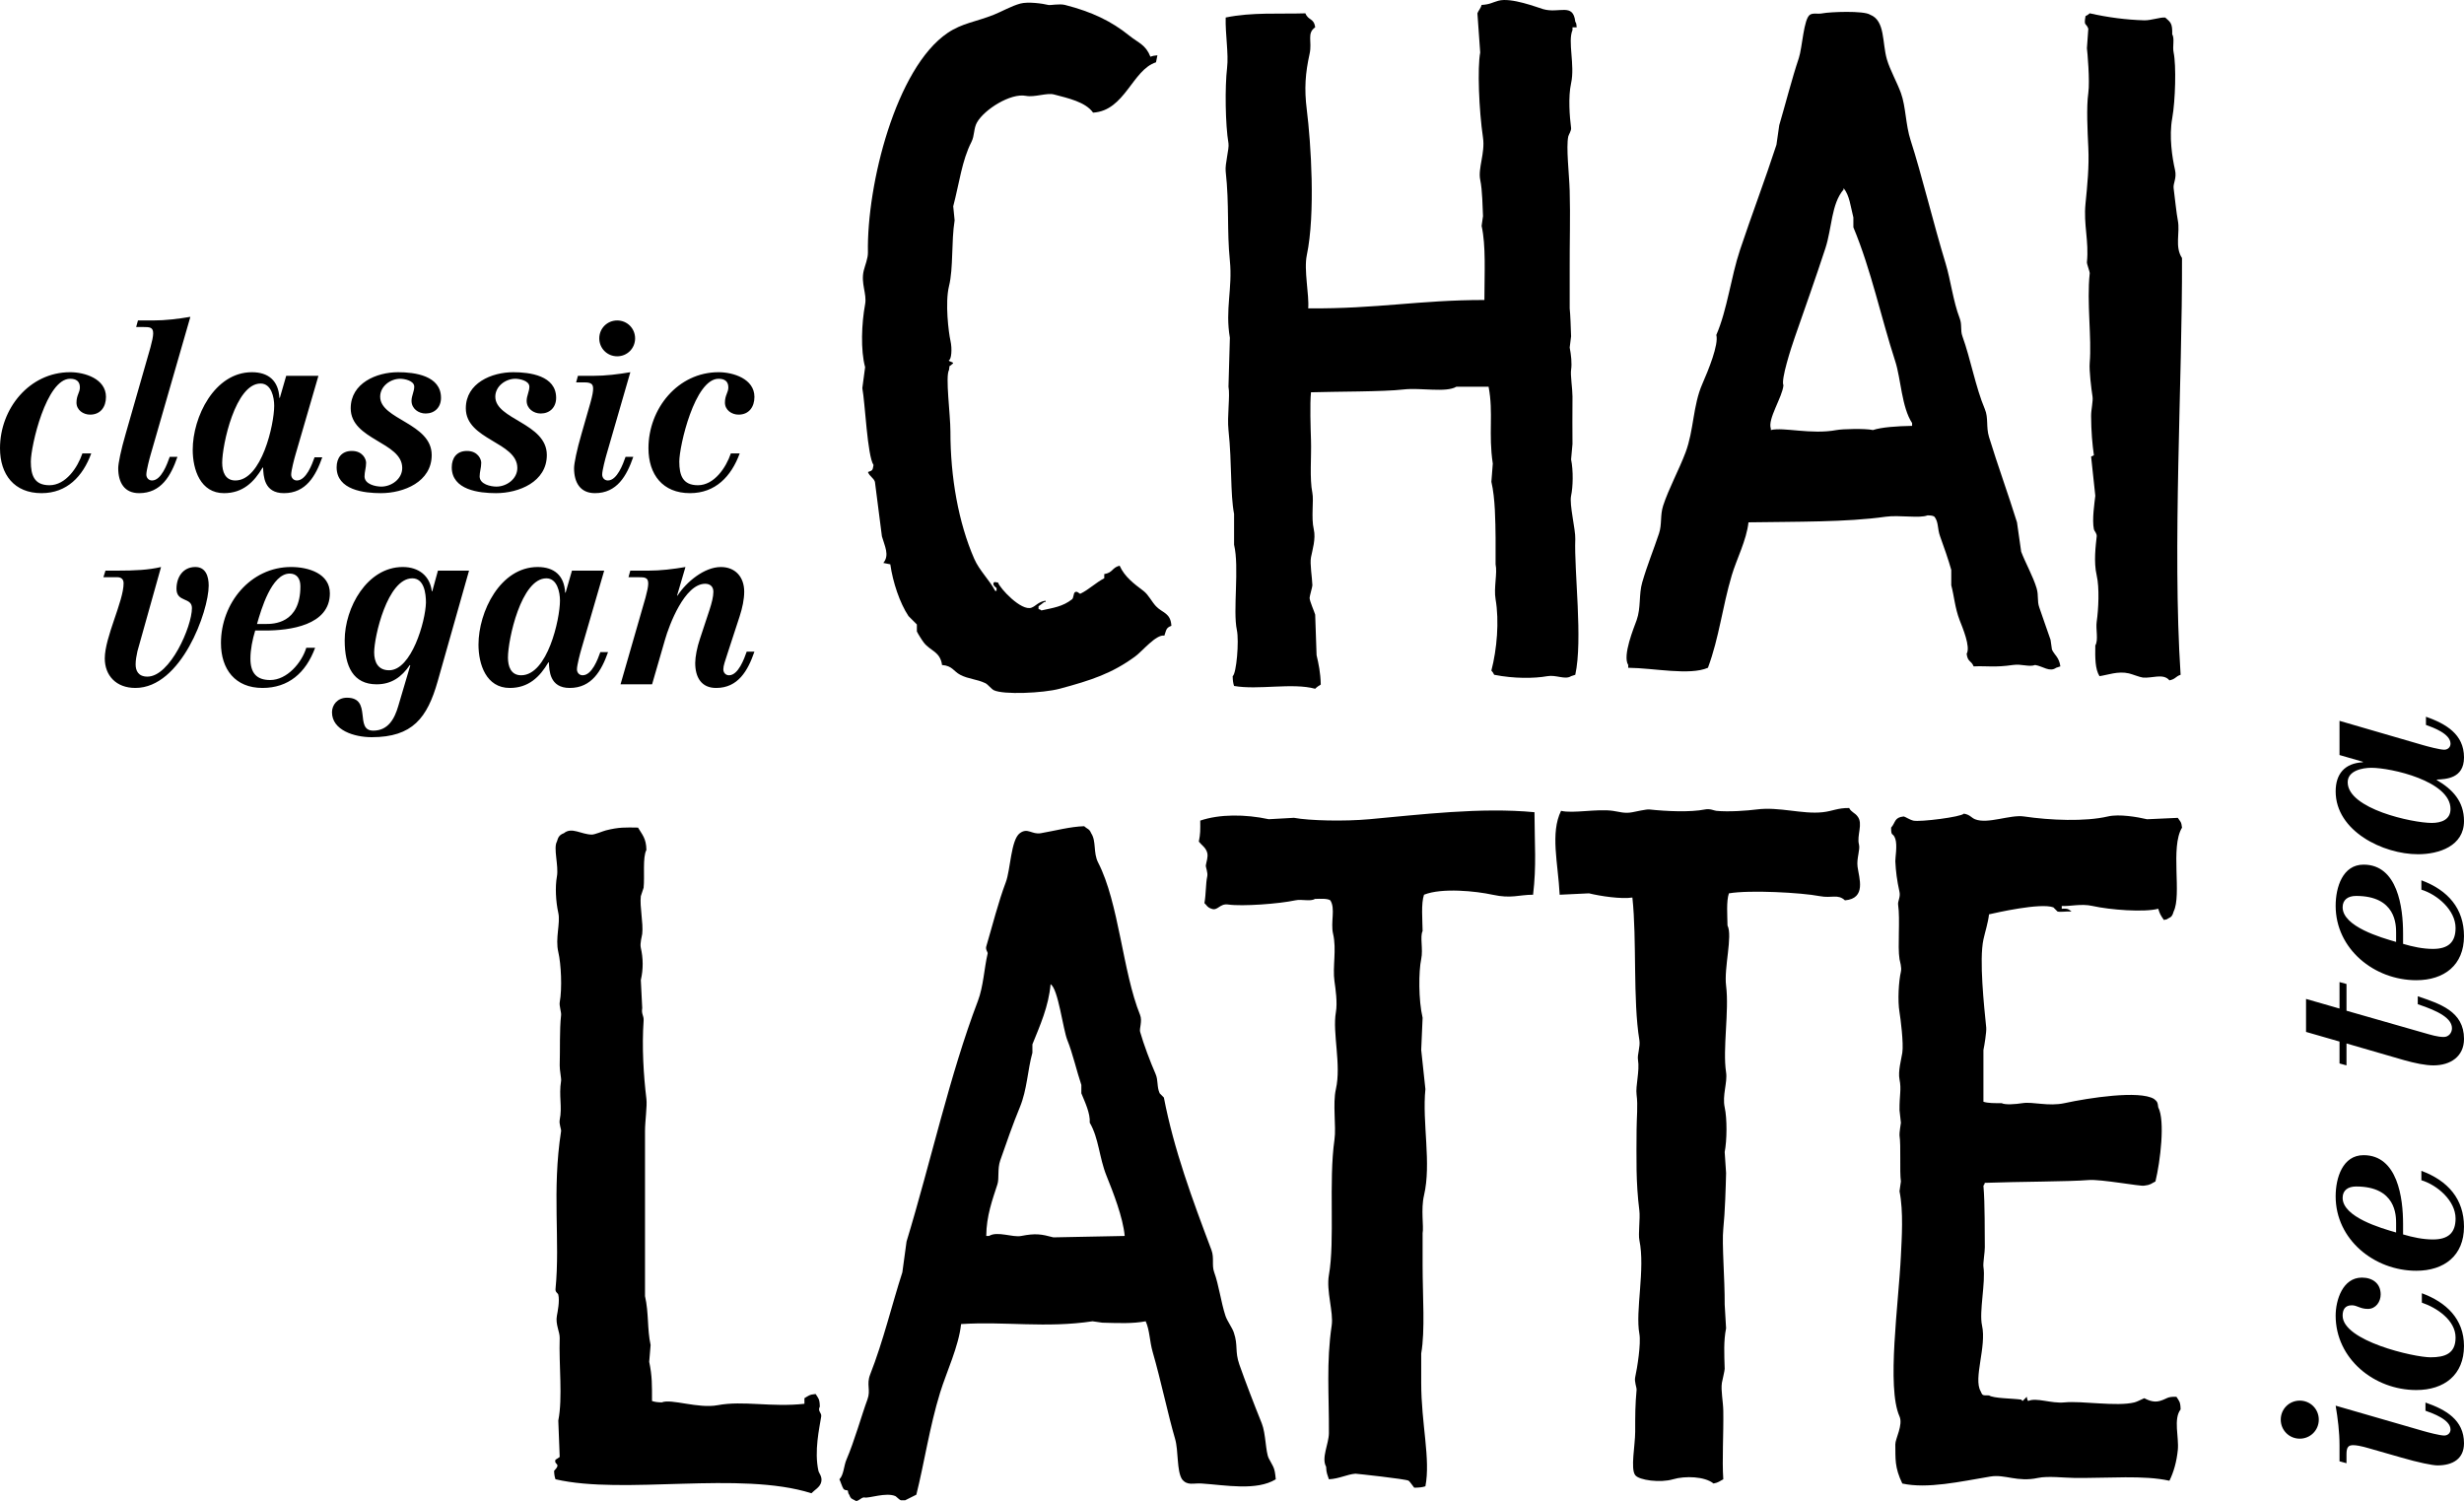 <!-- Generator: Adobe Illustrator 19.2.0, SVG Export Plug-In  -->
<svg version="1.1"
	 xmlns="http://www.w3.org/2000/svg" xmlns:xlink="http://www.w3.org/1999/xlink" xmlns:a="http://ns.adobe.com/AdobeSVGViewerExtensions/3.0/"
	 x="0px" y="0px" width="417.287px" height="254.206px" viewBox="0 0 417.287 254.206"
	 style="enable-background:new 0 0 417.287 254.206;" xml:space="preserve">
<defs>
</defs>
<g>
	<path d="M369.294,114.279c-1.421-21.721,0.307-49.675,0.237-70.577c-1.273-1.933-0.294-4.303-0.71-6.394
		c-0.231-1.164-0.49-3.731-0.71-5.447c-0.106-0.829,0.56-1.663,0.237-3.08c-0.475-2.086-1.035-5.66-0.473-8.763
		c0.538-2.981,0.692-8.959,0.237-11.131c-0.221-1.046,0.199-2.353-0.237-3.079c0.039-1.881-0.265-2.023-1.186-2.841
		c-0.856-0.075-2.405,0.504-3.551,0.473c-3.031-0.083-6.182-0.495-9.237-1.186c-0.221,0.217-0.413,0.321-0.71,0.475
		c-0.317,1.804,0.091,1.08,0.473,2.131c-0.079,1.105-0.158,2.211-0.237,3.316c0.072,0.43,0.524,5.574,0.237,7.578
		c-0.343,2.387-0.133,6.45,0,9.237c0.154,3.23-0.163,6.383-0.473,9.473c-0.362,3.6,0.599,6.313,0.237,9.947
		c-0.031,0.296,0.504,1.6,0.473,1.896c-0.527,4.882,0.364,10.989,0,15.157c-0.111,1.257,0.274,4.421,0.474,5.684
		c0.127,0.812-0.244,2.181-0.237,3.316c0.014,2.606,0.212,4.852,0.473,6.631c-0.158,0.079-0.316,0.158-0.473,0.237
		c0.237,2.211,0.473,4.421,0.71,6.632c-0.127,1.191-0.583,4.041-0.237,5.684c0.059,0.283,0.524,0.696,0.474,1.184
		c-0.156,1.517-0.545,4.296,0,6.632c0.482,2.059,0.301,5.746,0,7.814c-0.187,1.273,0.321,3.14-0.237,4.026
		c-0.038,2.14-0.038,4.003,0.71,5.21c1.363-0.194,3.133-0.9,4.973-0.473c0.549,0.127,1.892,0.662,2.369,0.71
		c1.528,0.158,3.476-0.777,4.5,0.473C368.464,115.007,368.386,114.595,369.294,114.279"/>
	<path d="M323.822,72.123c-2.628,0.05-5.171,0.226-6.631,0.71c-1.343-0.294-5.178-0.183-6.159,0c-4.333,0.809-8.987-0.538-11.131,0
		v-0.237c-0.59-1.611,1.955-5.33,2.131-7.341c-0.466-0.94,1.361-6.519,1.896-8.053c1.675-4.812,3.571-10.142,5.21-15.157
		c1.117-3.417,0.99-7.518,3.08-9.947v-0.237c1.013,1.247,1.164,3.022,1.657,4.973v1.657c3.047,7.334,4.649,15.175,7.104,22.737
		c0.936,2.88,1.076,7.773,2.843,10.42V72.123z M347.505,110.016c-0.079-0.552-0.158-1.105-0.237-1.657
		c-0.604-1.636-1.318-3.861-1.894-5.447c-0.425-1.168-0.079-1.996-0.475-3.316c-0.579-1.939-1.872-4.243-2.604-6.157
		c-0.237-1.659-0.473-3.316-0.71-4.975c-1.424-4.602-3.347-9.884-4.737-14.447c-0.531-1.74-0.068-3.218-0.71-4.737
		c-1.56-3.682-2.409-8.501-3.79-12.314c-0.393-1.083-0.029-1.926-0.474-3.08c-1.096-2.839-1.532-6.505-2.369-9.237
		c-2.032-6.631-4.114-15.284-5.92-20.841c-0.888-2.732-0.805-5.696-1.657-8.053c-0.658-1.819-1.842-3.89-2.369-5.684
		c-0.832-2.828-0.267-6.58-2.843-7.579c-1.069-0.726-6.898-0.474-8.051-0.237c-0.805,0.167-1.62-0.109-2.133,0.237
		c-1.082,0.665-1.302,5.58-1.894,7.343c-1.164,3.462-2.267,7.813-3.316,11.367c-0.158,1.107-0.316,2.211-0.474,3.316
		c-1.896,5.836-4.272,12.106-6.157,17.763c-1.568,4.704-2.161,10.142-4.026,14.447c0.432,1.629-1.356,5.98-2.367,8.29
		c-1.607,3.664-1.428,7.843-2.843,11.604c-1.103,2.932-2.859,6.143-3.79,9c-0.545,1.675-0.179,3.142-0.71,4.737
		c-0.981,2.943-1.978,5.298-2.843,8.29c-0.595,2.064-0.188,4.261-0.947,6.394c-0.425,1.194-2.443,6.023-1.42,7.579v0.473
		c4.348,0.041,10.381,1.351,13.5,0c1.912-5.158,2.421-10.209,4.026-15.632c0.812-2.753,2.497-5.928,2.841-9
		c8.014-0.126,16.603-0.009,23.21-0.947c2.333-0.33,5.809,0.312,7.106-0.237c0.599,0.025,0.877,0.029,1.184,0.237
		c0.726,0.963,0.465,2.003,0.947,3.316c0.567,1.542,1.44,4.052,1.894,5.684v2.606c0.477,1.77,0.619,3.842,1.422,5.92
		c0.472,1.221,1.883,4.502,1.184,5.684c0.176,1.431,0.755,1.09,1.184,2.133c2.315-0.106,3.546,0.212,6.632-0.237
		c1.526-0.222,2.715,0.389,3.788,0c1.354,0.226,2.436,1.259,3.553,0.473c0.237-0.079,0.473-0.158,0.71-0.237
		C348.711,111.284,347.979,111.019,347.505,110.016"/>
	<path d="M250.206,2.256c0.158,2.21,0.316,4.421,0.473,6.631c-0.486,2.61-0.224,9.681,0.474,14.447
		c0.377,2.572-0.873,5.178-0.474,7.106c0.391,1.881,0.389,4.717,0.474,6.157c-0.079,0.552-0.158,1.107-0.237,1.659
		c0.748,3.338,0.481,7.927,0.473,12.551c-11.156,0-17.959,1.501-29.841,1.42c0.195-2.233-0.76-6.509-0.237-8.998
		c1.48-7.045,0.705-19.017,0-24.632c-0.454-3.605-0.242-6.243,0.473-9.473c0.466-2.104-0.518-3.479,0.947-4.5
		c-0.219-1.605-1.159-1.112-1.657-2.367c-4.371,0.142-9.052-0.215-13.5,0.71c-0.081,2.796,0.52,6.141,0.237,8.526
		c-0.378,3.184-0.307,9.588,0.237,12.79c0.152,0.9-0.612,3.478-0.473,4.737c0.637,5.773,0.183,9.927,0.71,15.157
		c0.47,4.658-0.829,8.223,0,13.026c-0.079,2.762-0.158,5.526-0.237,8.288c0.301,1.569-0.251,4.977,0,7.343
		c0.615,5.773,0.282,10.709,0.947,14.21v5.21c0.922,3.876-0.23,11.147,0.473,14.447c0.4,1.872-0.072,7.402-0.71,7.816
		c0.013,0.73,0.083,1.212,0.237,1.657c4.123,0.726,9.832-0.579,13.737,0.473c0.269-0.282,0.603-0.508,0.947-0.71
		c-0.048-2.05-0.369-3.503-0.71-4.973c-0.079-2.29-0.158-4.579-0.237-6.869c-0.152-0.542-0.952-2.305-0.947-2.841
		c0.004-0.294,0.481-1.878,0.473-2.133c-0.038-1.329-0.45-3.625-0.237-4.737c0.23-1.202,0.848-3.133,0.473-4.737
		c-0.47-2.009,0.022-4.862-0.237-6.157c-0.497-2.486-0.143-6.084-0.237-9c-0.061-1.914-0.203-6.057,0-8.053
		c4.062-0.131,12.363-0.084,15.631-0.473c2.927-0.348,7.228,0.588,9-0.473h5.447c0.852,4.469-0.056,7.92,0.712,13.026
		c-0.079,1.026-0.158,2.052-0.239,3.079c0.662,2.823,0.673,6.677,0.712,9.473v4.5c0.332,1.498-0.334,3.982,0,5.92
		c0.637,3.7,0.233,8.464-0.712,12.078c0.217,0.221,0.321,0.414,0.475,0.712c3.332,0.667,6.783,0.633,8.998,0.237
		c1.508-0.271,2.997,0.66,4.026,0c0.237-0.079,0.473-0.158,0.71-0.237c1.3-5.919-0.212-17.56,0-22.973
		c0.065-1.616-1.035-5.847-0.71-7.343c0.328-1.501,0.391-4.258,0-6.157c0.079-0.868,0.158-1.738,0.237-2.606
		c-0.043-2.504,0-4.638,0-8.051c0-1.311-0.371-3.621-0.237-4.5c0.17-1.114-0.004-2.617-0.237-3.79
		c0.079-0.631,0.158-1.263,0.237-1.894c-0.052-1.541-0.117-3.646-0.237-4.739v-6.631c-0.022-4.242,0.126-9.032,0-13.263
		c-0.084-2.882-0.635-7.425-0.237-9.237c0.065-0.292,0.533-0.969,0.474-1.42c-0.244-1.88-0.515-5.239,0-7.578
		c0.68-3.09-0.601-7.029,0.237-9V4.624h0.712c-0.054-0.549-0.048-0.667-0.239-0.947c-0.357-3.277-2.733-1.34-5.447-2.131
		c-0.997-0.292-5.422-2.02-7.578-1.42c-1.105,0.305-1.39,0.621-2.843,0.71C250.755,1.453,250.344,1.824,250.206,2.256"/>
	<path d="M192.218,111.2c1.275-0.927,3.546-3.788,4.973-3.553c0.328-0.89,0.244-1.322,1.184-1.657
		c-0.108-2.204-1.526-2.168-2.604-3.316c-0.75-0.798-1.261-1.944-2.132-2.604c-1.578-1.196-3.169-2.355-4.026-4.263
		c-1.333,0.325-1.089,1.173-2.604,1.42v0.71c-1.394,0.714-2.645,1.946-4.026,2.606c-0.199,0.095-0.517-0.542-0.947-0.237
		c-0.247,0.174-0.212,0.977-0.473,1.184c-1.602,1.263-3.21,1.451-5.21,1.894c-0.244-0.19-0.059-0.086-0.473-0.237v-0.473
		c0.276-0.208,0.682-0.468,0.947-0.71h0.237v-0.237c-1.252,0.21-1.618,0.9-2.369,1.184c-1.731,0.653-5.381-3.293-5.684-4.263
		c-0.678-0.031-0.344-0.167-0.71,0c-0.185,0.366,0.016,0.583,0.473,0.949v0.473h-0.237c-0.992-1.887-2.663-3.411-3.553-5.447
		c-2.656-6.094-4.034-13.782-4.026-21.553c0.004-2.816-0.893-9.359-0.237-10.42c0.084-1.056,0.161-0.522,0.475-0.947
		c0.76-0.387-0.743-0.439-0.475-0.712c0.375-0.108,0.574-1.826,0.237-3.314c-0.296-1.313-0.942-6.378-0.237-9.237
		c0.75-3.035,0.366-7.474,0.949-11.132c-0.079-0.789-0.158-1.578-0.237-2.367c1.049-4.018,1.471-7.75,3.078-10.894
		c0.563-1.099,0.352-2.269,0.947-3.316c1.247-2.194,5.689-5.008,8.29-4.5c1.453,0.283,3.544-0.552,4.737-0.237
		c2.384,0.631,5.352,1.261,6.632,3.08c5.397-0.319,6.636-7.239,10.657-8.526c0.079-0.395,0.158-0.789,0.237-1.184
		c-0.615,0.047-0.805,0.104-1.184,0.237c-0.812-2.054-2.003-2.303-3.553-3.553c-3.081-2.484-6.342-4.037-10.894-5.21
		c-0.974-0.251-2.495,0.088-2.843,0c-0.94-0.24-3.435-0.588-4.737-0.237c-1.523,0.411-3.164,1.363-4.5,1.894
		c-3.022,1.202-5.359,1.415-7.816,3.079c-8.752,5.929-13.706,25.669-13.498,37.184c0.018,1.008-0.502,2.204-0.712,3.078
		c-0.518,2.176,0.563,3.917,0.237,5.684c-0.599,3.245-0.786,7.793,0,10.659c-0.158,1.184-0.316,2.367-0.473,3.551
		c0.481,2.559,0.841,11.428,1.896,13.026c-0.163,0.917-0.151,0.918-0.947,1.184c0.308,0.793,0.924,0.931,1.184,1.659
		c0.395,3.078,0.789,6.157,1.184,9.237c0.452,1.611,1.342,3.189,0.237,4.5c0.395,0.079,0.789,0.158,1.184,0.237
		c0.427,3.033,1.607,6.552,3.079,8.763c0.473,0.473,0.947,0.947,1.42,1.42v1.184c0.181,0.393,0.839,1.447,1.184,1.896
		c1.09,1.417,2.771,1.489,3.079,3.788c1.756,0.129,1.939,1.062,3.079,1.659c1.433,0.748,2.751,0.703,4.263,1.42
		c0.404,0.192,1.019,0.985,1.42,1.184c1.609,0.8,8.361,0.502,11.131-0.237C184.886,115.193,188.306,114.045,192.218,111.2"/>
	<path d="M178.393,209.561c-2.077-0.554-3.022-0.71-5.447-0.237c-1.485,0.291-4.037-0.877-5.447,0h-0.473
		c0.018-3.401,1.062-6.182,1.894-8.763c0.319-0.99-0.025-2.592,0.473-4.026c0.96-2.758,2.185-6.279,3.316-9
		c1.248-2.999,1.315-6.344,2.131-9.237v-1.422c1.304-3.241,2.746-6.423,3.079-10.184c1.29,0.732,2.102,7.658,2.843,9.473
		c0.891,2.185,1.598,5.311,2.369,7.579v1.42c0.588,1.449,1.535,3.386,1.42,4.975c1.548,2.635,1.589,5.899,2.843,9
		c1.092,2.708,2.803,7.065,3.078,10.184C186.448,209.403,182.42,209.482,178.393,209.561 M213.685,241.063
		c-1.334-3.311-2.785-7.088-3.79-9.947c-0.807-2.299-0.188-3.225-0.947-5.449c-0.3-0.875-1.125-1.935-1.42-2.841
		c-0.746-2.272-1.123-5.241-1.896-7.343c-0.454-1.234,0.039-2.43-0.473-3.79c-3.223-8.548-6.346-16.947-8.053-25.816
		c-0.237-0.239-0.473-0.475-0.71-0.712c-0.522-1.155-0.203-2.152-0.71-3.314c-0.872-1.991-2.012-5-2.606-7.106
		c-0.149-0.531,0.407-1.835,0-2.843c-2.974-7.355-3.576-18.963-7.106-25.816c-0.868-1.688-0.273-3.6-1.184-4.973
		c-0.31-0.778-0.664-0.691-1.184-1.186c-2.364,0.07-4.898,0.764-7.343,1.186c-1.535,0.264-2.208-1.001-3.553,0
		c-1.517,1.121-1.578,6.206-2.369,8.288c-1.273,3.359-2.292,7.44-3.314,10.896c-0.161,0.543,0.289,0.96,0.237,1.184
		c-0.594,2.506-0.71,5.569-1.659,8.055c-4.749,12.445-7.965,27.21-12.079,40.738c-0.237,1.736-0.473,3.474-0.71,5.21
		c-1.75,5.393-3.218,11.62-5.447,17.29c-0.685,1.738,0.14,2.608-0.473,4.263c-0.961,2.592-2.195,7.041-3.553,10.185
		c-0.441,1.019-0.448,2.581-1.186,3.314c0.208,0.391,0.434,1.255,0.712,1.659c0.255,0.179,0.219,0.149,0.71,0.237
		c0.093,0.486,0.059,0.457,0.237,0.71c0.267,0.689,0.344,0.642,0.947,0.947c0.472,0.461,1.087-0.601,1.657-0.473
		c0.76,0.17,3.623-0.915,5.212-0.237c0.152,0.066,0.692,0.655,0.947,0.71h0.71c0.631-0.316,1.263-0.631,1.896-0.947
		c1.327-5.278,2.253-11.543,4.026-17.29c1.08-3.499,3.153-7.823,3.553-11.606c7.458-0.482,14.368,0.717,22.263-0.473
		c0.552,0.079,1.105,0.158,1.657,0.237c2.793,0.075,5.092,0.185,7.343-0.237c0.703,1.564,0.646,3.352,1.186,5.21
		c1.399,4.83,2.611,10.688,3.788,14.685c0.604,2.052,0.255,5.434,1.186,6.867c0.918,1.132,1.898,0.615,3.316,0.712
		c4.084,0.276,9.292,1.281,12.553-0.712c-0.181-2.088-0.384-1.982-1.186-3.551C214.323,245.914,214.381,242.792,213.685,241.063
		 M139.077,239.879c0.093-0.61-0.658-0.868-0.237-1.659c-0.027-1.318-0.249-1.401-0.712-2.131c-1.083,0.091-1.225,0.321-1.894,0.71
		v0.947c-5.596,0.626-10.374-0.576-14.685,0.237c-3.313,0.626-7.874-1.139-9.473-0.473c-0.732-0.011-1.214-0.083-1.657-0.237
		c0-2.662,0.038-4.229-0.475-6.631c0.079-0.949,0.158-1.896,0.239-2.843c-0.597-2.723-0.285-5.381-0.949-8.29v-27.949
		c-0.004-1.645,0.386-4.229,0.237-5.447c-0.488-4.007-0.78-8.815-0.473-13.265c0.059-0.864-0.414-1.044-0.237-2.131
		c-0.079-1.58-0.158-3.158-0.237-4.737c0.432-1.842,0.402-3.689,0-5.449c-0.179-0.789,0.192-1.96,0.237-2.367
		c0.208-1.869-0.447-4.59-0.237-6.396c0.004-0.036,0.47-1.385,0.473-1.42c0.204-1.869-0.199-5.16,0.473-6.396
		c-0.03-1.971-0.705-2.579-1.42-3.79c-2.149-0.034-3.218-0.09-5.447,0.473c-0.497,0.126-1.874,0.716-2.369,0.712
		c-1.819-0.014-3.395-1.342-4.737-0.237c-0.744,0.278-0.967,0.642-1.184,1.42c-0.639,1.112,0.332,4.104,0,5.92
		c-0.319,1.74-0.192,4.227,0.237,6.159c0.386,1.74-0.549,4.294,0,6.631c0.47,2.005,0.676,6.136,0.237,8.528
		c-0.102,0.551,0.287,1.691,0.237,2.131c-0.289,2.543-0.152,5.854-0.237,8.526c-0.025,0.775,0.296,2.237,0.237,2.606
		c-0.425,2.644,0.231,4.342-0.237,6.632c-0.138,0.673,0.282,1.602,0.237,1.894c-1.582,10.169-0.135,18.565-0.947,26.765
		c-0.056,0.543,0.402,0.667,0.473,0.947c0.264,1.047-0.124,2.956-0.237,3.553c-0.28,1.46,0.508,2.767,0.473,3.79
		c-0.156,4.525,0.533,10.112-0.237,13.973c0.079,2.052,0.158,4.105,0.237,6.159c-0.022,0.059-0.71,0.473-0.71,0.473
		c-0.319,0.961,1.071,0.502-0.239,1.894c0.027,0.674,0.095,1.013,0.239,1.42c11.608,2.701,31.234-1.467,43.343,2.369
		c0.542-0.578,1.447-1.006,1.659-1.894c0.219-0.924-0.386-1.49-0.473-1.896C137.865,245.747,138.765,241.884,139.077,239.879
		 M368.585,236.563c-1.636-0.061-1.544,0.348-2.841,0.71c-1.117,0.314-2.124-0.239-2.606-0.473c-0.441,0.179-1.191,0.594-1.657,0.71
		c-2.993,0.75-8.898-0.291-11.843,0c-2.292,0.228-4.755-0.879-6.159-0.237c-0.179-0.255-0.149-0.219-0.237-0.71l-0.71,0.71
		l-0.237-0.237c-1.489-0.21-4.687-0.192-5.449-0.71c-1.055-0.023-1.108,0.086-1.42-0.71c-1.266-2.158,1.035-7.556,0.237-11.132
		c-0.522-2.339,0.638-7.294,0.237-9.947c-0.088-0.586,0.253-2.509,0.237-3.316c-0.047-2.339,0.047-7.199-0.237-10.422
		c0.192-0.244,0.088-0.057,0.237-0.473c5.477-0.208,14.459-0.204,17.528-0.473c2.106-0.185,8.957,1.119,9.473,0.947
		c1.056-0.108,1.177-0.352,1.894-0.71c0.839-3.435,1.655-10.331,0.475-12.553c-0.106-0.934-0.194-0.976-0.712-1.42
		c-2.497-1.508-11.091-0.174-15.157,0.71c-2.739,0.595-5.372-0.274-7.106,0c-1.193,0.188-2.954,0.323-3.553,0
		c-1.087,0.014-2.339,0.018-3.079-0.237v-8.763c0.156-0.682,0.543-3.112,0.474-3.79c-0.362-3.591-1.214-11.5-0.474-14.922
		c0.301-1.386,0.775-2.769,0.947-4.263c1.116-0.253,8.69-1.993,10.896-1.184c0.237,0.237,0.474,0.473,0.71,0.71
		c0.638,0.129,1.49-0.068,2.369,0c-0.66-0.569-0.899-0.499-1.659-0.473v-0.473c1.35,0.104,3.279-0.436,5.212,0
		c2.95,0.664,8.778,1.107,11.132,0.473c0.267,0.859,0.348,1.019,0.947,1.894c0.486-0.095,0.456-0.059,0.71-0.237
		c0.624-0.287,0.743-0.484,0.947-1.184c1.413-2.839-0.597-10.91,1.422-14.212c-0.111-1.065-0.307-1.012-0.712-1.657
		c-1.736,0.079-3.474,0.158-5.21,0.237c-1.607-0.375-4.706-0.925-6.632-0.473c-3.845,0.9-9.786,0.653-14.21,0
		c-2.344-0.346-6.148,1.34-8.29,0.473c-0.644-0.26-0.856-0.786-1.896-0.947c-0.465,0.569-7.413,1.428-8.526,1.184
		c-0.644-0.142-1.447-0.698-1.657-0.71c-1.62,0.165-1.347,1.003-2.133,1.894c-0.004,1.661,0.303,0.71,0.712,1.896
		c0.375,1.092-0.027,3.297,0,3.79c0.09,1.738,0.265,3.187,0.71,5.21c0.188,0.863-0.317,1.569-0.237,2.131
		c0.371,2.597-0.113,7.032,0.237,9.238c0.056,0.357,0.407,1.399,0.237,2.131c-0.375,1.611-0.574,4.875-0.237,6.869
		c0.17,1.012,0.719,5.278,0.474,6.869c-0.178,1.139-0.746,3.151-0.474,4.5c0.348,1.729-0.022,2.611,0,5.21
		c0.079,0.71,0.158,1.422,0.237,2.133c-0.013,0.084-0.287,1.811-0.237,2.131c0.276,1.799-0.009,6.071,0.237,7.816
		c-0.079,0.552-0.158,1.105-0.237,1.657c0.696,3.451,0.371,8.019,0.237,10.896c-0.384,8.178-2.448,22.281-0.237,27.238
		c0.64,1.437-0.726,3.799-0.71,4.737c0.039,2.486-0.142,3.856,1.184,6.632c4.236,0.929,9.769-0.321,14.922-1.186
		c2.488-0.416,4.534,0.994,8.053,0.237c1.681-0.361,4.423-0.016,6.157,0c5.94,0.059,11.71-0.497,16.106,0.475
		c0.721-1.46,1.221-3.223,1.421-5.212c0.217-2.152-0.782-5.241,0.473-6.867C369.268,237.375,369.046,237.294,368.585,236.563
		 M231.923,138.743c-4.276,0.387-10.159,0.251-12.791-0.237c-1.42,0.079-2.841,0.158-4.263,0.237
		c-3.987-0.856-8.324-0.877-11.604,0.237c0.013,1.65,0.034,2.192-0.239,3.553c0.456,0.606,1.184,0.988,1.422,1.894
		c0.187,0.712-0.142,1.494-0.237,2.133c-0.045,0.3,0.387,1.218,0.237,1.894c-0.267,1.198-0.185,2.87-0.473,4.5
		c0.481,0.447,0.436,0.691,1.184,0.949c1.076,0.434,1.376-0.925,2.843-0.712c2.375,0.346,8.632-0.117,11.367-0.71
		c1.103-0.239,2.543,0.244,3.316-0.237c0.875-0.027,2.097-0.104,2.606,0.237c0.909,1.397,0.013,3.72,0.473,5.685
		c0.622,2.649-0.12,5.603,0.237,8.053c0.179,1.23,0.52,3.605,0.237,5.21c-0.615,3.487,0.947,8.878,0,13.026
		c-0.569,2.493,0.075,6.344-0.237,8.526c-1.021,7.162,0.1,17.092-0.947,22.975c-0.475,2.672,0.805,6.292,0.473,8.526
		c-0.931,6.277-0.436,11.706-0.473,18.238c-0.011,1.828-1.315,4.183-0.473,5.684c0.036,1.155,0.242,1.349,0.473,2.131
		c1.776-0.093,3.063-0.836,4.5-0.947c0.093-0.007,8.431,0.882,9,1.186c0.17,0.09,0.786,1.001,0.947,1.184
		c0.789-0.002,1.41-0.068,1.896-0.237c0.899-4.638-0.71-10.535-0.71-17.528v-4.973c0.68-3.865,0.237-9.682,0.237-14.92v-5.449
		c0.217-1.096-0.319-4.028,0.237-6.394c1.281-5.452-0.335-12.309,0.237-18.002c-0.237-2.21-0.474-4.421-0.71-6.631
		c0.079-1.817,0.158-3.632,0.237-5.449c-0.714-3.042-0.673-7.863-0.237-9.947c0.352-1.688-0.244-3.795,0.237-4.737
		c-0.02-1.928-0.278-4.638,0.237-6.159c3.033-1.218,8.821-0.608,11.606,0c3.2,0.699,4.41,0.004,6.867,0
		c0.592-4.993,0.253-8.448,0.237-13.973C250.791,136.69,240.55,137.963,231.923,138.743 M314.82,143.007
		c-0.402-1.489,0.746-3.521-0.237-4.737c-0.445-0.619-1.069-0.716-1.421-1.422c-1.996-0.025-2.737,0.52-4.502,0.712
		c-3.435,0.373-7.37-0.96-11.131-0.473c-1.629,0.21-4.765,0.443-6.869,0.237c-0.373-0.038-1.049-0.407-1.894-0.237
		c-2.495,0.5-6.534,0.319-9.475,0c-0.441-0.048-2.4,0.386-2.841,0.473c-1.338,0.265-2.231-0.09-3.316-0.237
		c-2.766-0.377-6.731,0.491-8.763,0c-1.858,3.788-0.508,8.853-0.237,14.21c1.657-0.079,3.314-0.158,4.973-0.237
		c1.899,0.472,5.467,1.006,7.343,0.71c0.773,7.188,0.065,17.343,1.184,24.159c0.183,1.116-0.382,2.459-0.237,3.316
		c0.317,1.896-0.438,4.435-0.237,5.92c0.247,1.833,0.005,3.933,0,5.922c-0.016,4.918-0.147,8.797,0.474,13.737
		c0.158,1.259-0.215,3.937,0,4.975c1.022,4.929-0.721,11.943,0,15.867c0.298,1.621-0.364,5.798-0.71,7.343
		c-0.17,0.755,0.271,1.754,0.237,2.133c-0.239,2.662-0.235,4.148-0.237,7.106c-0.002,2.294-0.818,6.267,0,7.341
		c0.637,0.877,4.27,1.343,6.394,0.71c2.066-0.613,5.418-0.488,6.869,0.712c0.866-0.158,1.012-0.393,1.657-0.712
		c-0.226-3.318,0.063-7.601,0-11.604c-0.023-1.551-0.436-3.469-0.237-4.739c0.047-0.287,0.482-2.095,0.473-2.367
		c-0.075-2.586-0.195-4.694,0.237-6.869c-0.079-1.342-0.158-2.683-0.237-4.026c0.029-4.303-0.497-10.297-0.237-12.79
		c0.294-2.807,0.425-7.287,0.474-9.473c-0.079-1.184-0.158-2.369-0.237-3.553c0.384-1.959,0.43-5.623,0-7.579
		c-0.441-2.014,0.5-4.231,0.237-5.92c-0.613-3.944,0.545-10.377,0-14.685c-0.382-3.035,1.137-8.43,0.239-10.185
		c-0.02-1.729-0.217-4.111,0.237-5.447c3.505-0.604,12.271-0.131,15.394,0.473c2.041,0.395,3.036-0.416,4.263,0.71
		c3.675-0.321,2.378-3.793,2.133-5.684C314.395,145.349,315.061,143.894,314.82,143.007"/>
	<path d="M105.09,115.896h5.343l2.192-7.571c0.692-2.423,3.305-9.457,6.803-9.457c0.769,0,1.385,0.423,1.385,1.347
		c0,0.845-0.269,1.883-0.655,3.074l-1.614,4.884c-0.499,1.462-0.807,3.076-0.807,4.114c0,2.421,1.037,4.224,3.533,4.224
		c3.727,0,5.381-2.916,6.494-6.146h-1.307c-0.421,1.193-1.422,4-2.997,4c-0.578,0-0.961-0.461-0.961-1.001
		c0-0.653,0.269-1.306,0.922-3.345l1.846-5.651c0.461-1.422,0.769-2.884,0.769-4.152c0-2.536-1.537-4.186-3.957-4.186
		c-2.805,0-5.842,2.532-7.339,4.839h-0.077l1.422-4.839c-2.037,0.346-4.19,0.615-6.342,0.615h-2.999l-0.307,1.11h1.652
		c1.116,0,1.691,0.038,1.691,1.076c0,0.538-0.192,1.385-0.461,2.384L105.09,115.896z M86.024,111.366
		c0-3.038,2.231-13.419,6.502-13.419c1.844,0,2.306,2.346,2.306,3.768c0,3.153-2.116,12.65-6.577,12.65
		C86.525,114.364,86.024,112.865,86.024,111.366 M102.322,96.644h-5.458l-1.076,3.729h-0.077c-0.152-2.925-1.88-4.344-4.649-4.344
		c-6.344,0-10.029,7.569-10.029,13.145c0,3.345,1.306,7.337,5.3,7.337c3.155,0,5.077-1.84,6.539-4.339h0.077
		c0.075,1.385,0.115,4.339,3.531,4.339c3.727,0,5.381-2.916,6.494-6.069h-1.306c-0.423,1.193-1.422,3.922-2.999,3.922
		c-0.576,0-0.961-0.461-0.961-1.001c0-0.691,0.538-2.73,0.732-3.383L102.322,96.644z M63.367,110.481
		c0-2.615,2.231-12.535,6.46-12.535c2,0,2.308,2.538,2.308,4.114c-0.077,3.191-2.461,11.457-6.231,11.457
		C64.021,113.518,63.367,112.135,63.367,110.481 M79.433,96.644h-5.266l-0.961,3.497h-0.075c-0.307-2.579-2.188-4.113-4.918-4.113
		c-6.037,0-9.838,6.878-9.838,12.415c0,4.459,1.458,7.452,5.415,7.452c2.5,0,4.231-1.227,5.616-3.262l0.075,0.077l-2.037,6.878
		c-0.615,2.115-1.691,4.154-4.231,4.154c-3.266,0-0.117-5.576-4.457-5.576c-1.612,0-2.532,1.23-2.532,2.461
		c0,3.038,3.761,4.226,6.72,4.226c6.923,0,9.421-3.264,11.186-9.493L79.433,96.644z M43.527,105.677
		c0.692-2.421,2.461-8.537,5.538-8.537c1.193,0,1.808,0.847,1.808,2.154c0,6.383-4.654,6.383-5.885,6.383H43.527z M51.87,109.71
		c-0.768,2.538-3.266,5.461-6.112,5.461c-2.269,0-3.347-1.153-3.347-3.616c0-1.577,0.346-3.23,0.807-4.769h1.693
		c4.077,0,10.953-0.841,10.953-6.301c0-3.347-3.61-4.457-6.57-4.457c-6.884,0-11.875,6.148-11.875,12.874
		c0,4.461,2.419,7.608,7.031,7.608c4.383,0,7.345-2.532,8.917-6.801H51.87z M17.513,97.754h2.305c0.73,0,1.114,0.346,1.114,1.038
		c0,3.036-3.187,9.111-3.187,12.725c0,2.846,1.881,4.993,5.183,4.993c7.768,0,12.415-12.989,12.415-17.334
		c0-1.571-0.499-3.148-2.263-3.148c-2.075,0-3.191,1.691-3.191,3.691c0,2.344,2.615,1.383,2.615,3.266
		c0,3.114-3.691,11.608-7.538,11.608c-1.577,0-1.998-1.037-1.998-2.075c0-0.73,0.152-1.499,0.307-2.229l4-14.26
		c-2.115,0.5-4.423,0.615-7.495,0.615h-1.919L17.513,97.754z"/>
	<path d="M123.77,76.797c-0.807,2.384-2.807,5.382-5.576,5.382c-2.576,0-3.153-1.691-3.153-3.998c0-2.653,2.615-14.034,6.654-14.034
		c0.961,0,1.652,0.386,1.652,1.462c0,0.884-0.576,1.307-0.576,2.576c0,1.27,1.153,2.037,2.305,2.037
		c1.767,0,2.689-1.307,2.689-2.999c0-3.076-3.61-4.186-6.069-4.186c-6.885,0-11.877,6.148-11.877,12.876
		c0,4.461,2.419,7.608,7.031,7.608c4.308,0,6.998-2.841,8.419-6.724H123.77z M101.489,57.308c0,1.69,1.345,3.035,3.035,3.035
		c1.69,0,3.033-1.345,3.033-3.035s-1.343-3.035-3.033-3.035C102.834,54.274,101.489,55.619,101.489,57.308 M97.568,64.762h1.458
		c1.191,0,1.422,0.386,1.422,1.076c0,0.463-0.117,1.155-0.461,2.385l-1.498,5.228c-0.807,2.767-1.268,5.036-1.268,5.843
		c0,2.421,1.037,4.226,3.533,4.226c3.727,0,5.381-2.918,6.494-6.146h-1.307c-0.421,1.191-1.422,3.998-2.997,3.998
		c-0.578,0-0.961-0.461-0.961-0.999c0-0.692,0.538-2.73,0.73-3.384l4.037-13.952c-2.037,0.346-4.191,0.615-6.342,0.615h-2.534
		L97.568,64.762z M78.889,69.146c0,5.382,8.724,5.691,8.724,10.112c0,1.883-1.847,3.153-3.54,3.153c-0.96,0-2.845-0.386-2.845-1.731
		c0-0.769,0.269-1.462,0.269-2.306c0-0.615-0.576-2-2.419-2c-1.765,0-2.572,1.23-2.572,2.769c0,3.842,4.647,4.378,7.492,4.378
		c3.885,0,8.609-1.917,8.609-6.455c0-5.422-8.726-5.998-8.726-9.881c0-1.768,1.733-3.038,3.386-3.038
		c0.692,0,2.384,0.308,2.384,1.347c0,0.807-0.461,1.537-0.461,2.384c0,1.345,1.191,2.152,2.382,2.152
		c1.535,0,2.611-1.038,2.611-2.653c0-3.765-4.455-4.34-7.262-4.34C83.265,63.037,78.889,64.879,78.889,69.146 M59.393,69.146
		c0,5.382,8.726,5.691,8.726,10.112c0,1.883-1.847,3.153-3.54,3.153c-0.961,0-2.845-0.386-2.845-1.731
		c0-0.769,0.267-1.462,0.267-2.306c0-0.615-0.576-2-2.418-2c-1.767,0-2.574,1.23-2.574,2.769c0,3.842,4.647,4.378,7.493,4.378
		c3.885,0,8.607-1.917,8.607-6.455c0-5.422-8.726-5.998-8.726-9.881c0-1.768,1.733-3.038,3.388-3.038
		c0.691,0,2.382,0.308,2.382,1.347c0,0.807-0.461,1.537-0.461,2.384c0,1.345,1.191,2.152,2.382,2.152
		c1.535,0,2.611-1.038,2.611-2.653c0-3.765-4.455-4.34-7.262-4.34C63.771,63.037,59.393,64.879,59.393,69.146 M37.628,78.373
		c0-3.038,2.231-13.419,6.502-13.419c1.844,0,2.306,2.346,2.306,3.768c0,3.153-2.116,12.65-6.577,12.65
		C38.129,81.372,37.628,79.873,37.628,78.373 M53.926,63.652h-5.458l-1.076,3.729h-0.077c-0.152-2.925-1.88-4.344-4.649-4.344
		c-6.344,0-10.029,7.571-10.029,13.145c0,3.345,1.306,7.339,5.3,7.339c3.153,0,5.077-1.842,6.539-4.34h0.077
		c0.075,1.385,0.115,4.34,3.531,4.34c3.727,0,5.381-2.918,6.494-6.071h-1.306c-0.423,1.193-1.422,3.922-2.999,3.922
		c-0.576,0-0.961-0.461-0.961-0.999c0-0.692,0.538-2.73,0.732-3.384L53.926,63.652z M23.058,55.384h1.191
		c1.114,0,1.691,0.038,1.691,1.076c0,0.538-0.194,1.385-0.463,2.384l-4.188,14.61c-0.807,2.767-1.268,5.036-1.268,5.843
		c0,2.419,1.038,4.224,3.533,4.224c3.727,0,5.381-2.918,6.494-6.146h-1.306c-0.423,1.193-1.422,3.998-2.999,3.998
		c-0.576,0-0.961-0.461-0.961-0.999c0-0.692,0.538-2.73,0.73-3.383l6.728-23.332c-2.037,0.346-4.188,0.615-6.34,0.615h-2.536
		L23.058,55.384z M13.952,76.797c-0.807,2.384-2.807,5.382-5.576,5.382c-2.576,0-3.153-1.691-3.153-3.998
		c0-2.653,2.615-14.034,6.654-14.034c0.961,0,1.652,0.386,1.652,1.462c0,0.884-0.576,1.307-0.576,2.576
		c0,1.27,1.153,2.037,2.305,2.037c1.767,0,2.689-1.307,2.689-2.999c0-3.076-3.61-4.186-6.069-4.186C4.993,63.037,0,69.185,0,75.913
		c0,4.461,2.419,7.608,7.031,7.608c4.308,0,6.998-2.841,8.419-6.724H13.952z"/>
	<path d="M411.822,139.372c-3.221,0-14.232-2.366-14.232-6.893c0-1.957,2.488-2.446,3.996-2.446c3.343,0,13.417,2.242,13.417,6.973
		C415.004,138.841,413.413,139.372,411.822,139.372 M396.204,122.081v5.791l3.955,1.141v0.083c-3.099,0.163-4.608,1.998-4.608,4.934
		c0,6.729,8.033,10.645,13.947,10.645c3.548,0,7.789-1.388,7.789-5.628c0-3.345-1.959-5.384-4.608-6.934v-0.081
		c1.467-0.083,4.608-0.122,4.608-3.752c0-3.955-3.099-5.709-6.444-6.893v1.388c1.264,0.448,4.161,1.508,4.161,3.18
		c0,0.612-0.49,1.019-1.062,1.019c-0.734,0-2.895-0.57-3.587-0.775L396.204,122.081z M405.787,159.524
		c-2.57-0.734-9.054-2.61-9.054-5.872c0-1.264,0.897-1.917,2.285-1.917c6.769,0,6.769,4.936,6.769,6.24V159.524z M410.068,150.675
		c2.692,0.816,5.791,3.467,5.791,6.484c0,2.407-1.223,3.549-3.833,3.549c-1.672,0-3.426-0.368-5.058-0.857v-1.794
		c0-4.322-0.897-11.622-6.688-11.622c-3.548,0-4.73,3.833-4.73,6.973c0,7.3,6.525,12.6,13.661,12.6c4.73,0,8.074-2.568,8.074-7.461
		c0-4.651-2.692-7.789-7.219-9.463V150.675z M397.386,180.434v-3.713l9.707,2.814c1.874,0.531,3.67,0.899,5.015,0.899
		c2.897,0,5.18-1.51,5.18-4.487c0-4.688-4.12-5.953-7.831-7.217v1.345c3.589,1.184,5.791,2.407,5.791,4.079
		c0,0.775-0.57,1.469-1.386,1.469c-1.06,0-2.202-0.368-3.221-0.653l-13.254-3.793v-4.527l-1.182-0.326v4.487l-5.669-1.632v5.587
		l5.669,1.632v3.711L397.386,180.434z M405.787,208.734c-2.57-0.734-9.054-2.61-9.054-5.872c0-1.264,0.897-1.917,2.285-1.917
		c6.769,0,6.769,4.934,6.769,6.24V208.734z M410.068,199.884c2.692,0.816,5.791,3.467,5.791,6.484c0,2.407-1.223,3.548-3.833,3.548
		c-1.672,0-3.426-0.366-5.058-0.856v-1.795c0-4.322-0.897-11.622-6.688-11.622c-3.548,0-4.73,3.833-4.73,6.973
		c0,7.3,6.525,12.601,13.661,12.601c4.73,0,8.074-2.568,8.074-7.463c0-4.649-2.692-7.789-7.219-9.461V199.884z M410.15,220.618
		c2.529,0.856,5.709,2.975,5.709,5.911c0,2.733-1.794,3.345-4.242,3.345c-2.814,0-14.885-2.773-14.885-7.056
		c0-1.019,0.409-1.752,1.55-1.752c0.938,0,1.386,0.612,2.733,0.612c1.345,0,2.161-1.223,2.161-2.448
		c0-1.874-1.386-2.854-3.182-2.854c-3.262,0-4.444,3.833-4.444,6.442c0,7.3,6.525,12.601,13.661,12.601
		c4.73,0,8.074-2.568,8.074-7.463c0-4.566-3.019-7.422-7.136-8.93V220.618z M389.474,243.654c1.794,0,3.221-1.428,3.221-3.221
		c0-1.795-1.428-3.223-3.221-3.223c-1.795,0-3.221,1.428-3.221,3.223C386.253,242.226,387.679,243.654,389.474,243.654
		 M397.386,247.813v-1.55c0-1.264,0.407-1.508,1.142-1.508c0.49,0,1.223,0.122,2.527,0.49l5.547,1.589
		c2.936,0.857,5.341,1.347,6.198,1.347c2.568,0,4.486-1.101,4.486-3.752c0-3.957-3.099-5.709-6.525-6.893v1.386
		c1.264,0.448,4.242,1.51,4.242,3.182c0,0.612-0.49,1.019-1.062,1.019c-0.734,0-2.895-0.57-3.587-0.775l-14.804-4.281
		c0.366,2.161,0.653,4.444,0.653,6.728v2.692L397.386,247.813z"/>
</g>
</svg>